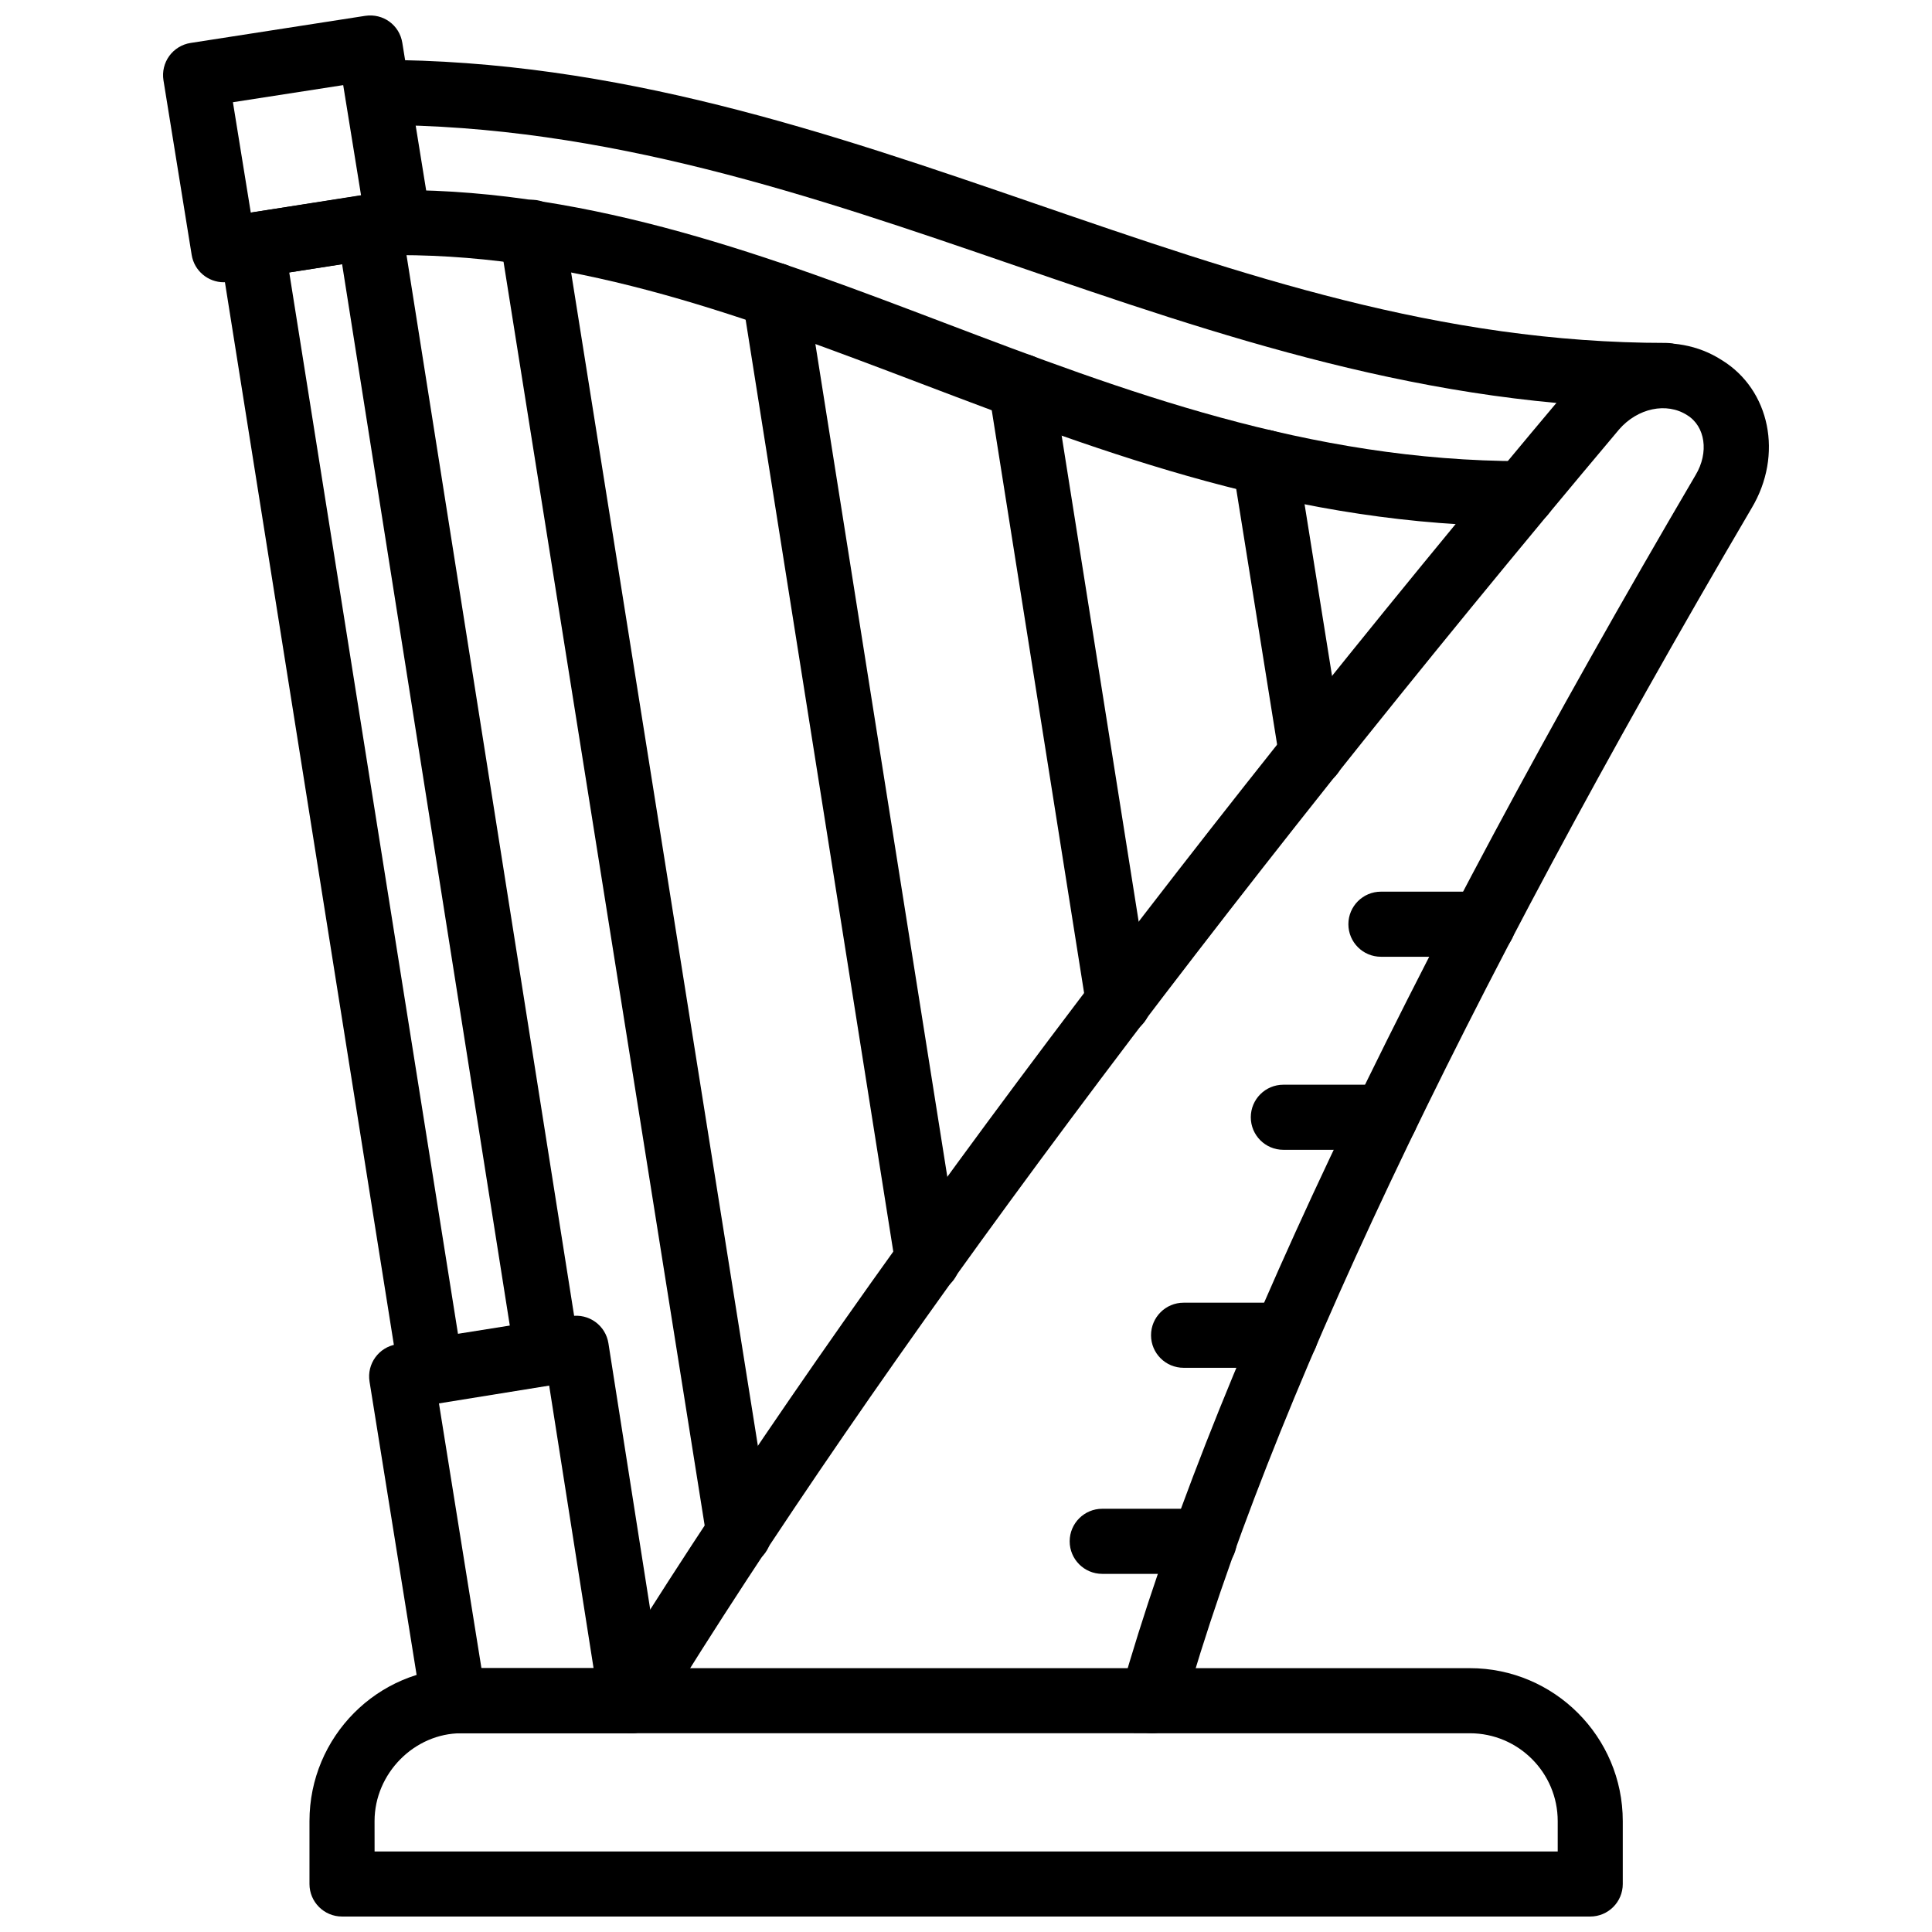 <?xml version="1.0" encoding="UTF-8"?>
<!-- Uploaded to: ICON Repo, www.iconrepo.com, Generator: ICON Repo Mixer Tools -->
<svg width="800px" height="800px" version="1.1" viewBox="144 144 512 512" xmlns="http://www.w3.org/2000/svg">
 <defs>
  <clipPath id="b">
   <path d="m226 586h349v65.902h-349z"/>
  </clipPath>
  <clipPath id="a">
   <path d="m187 148.09h72v70.906h-72z"/>
  </clipPath>
 </defs>
 <g clip-path="url(#b)">
  <path d="m565.43 651.9h-330.79c-4.762 0-8.625-3.863-8.625-8.625v-16.668c0-22.348 18.051-40.527 40.238-40.527h267.27c22.348 0 40.527 18.18 40.527 40.527v16.668c0 4.766-3.863 8.625-8.625 8.625zm-322.16-17.246h313.54v-8.043c0-12.836-10.445-23.277-23.277-23.277l-267.28-0.004c-12.465 0-22.992 10.66-22.992 23.277z"/>
 </g>
 <g clip-path="url(#a)">
  <path d="m203.3 218.8c-4.16 0-7.82-3.016-8.504-7.246l-7.477-46.277c-0.363-2.266 0.191-4.582 1.535-6.445 1.355-1.855 3.387-3.098 5.652-3.449l46.27-7.184c4.793-0.719 9.09 2.465 9.84 7.144l7.477 46.27c0.367 2.266-0.188 4.586-1.535 6.445-1.355 1.855-3.387 3.098-5.652 3.449l-46.27 7.188c-0.453 0.07-0.898 0.105-1.336 0.105zm2.426-47.711 4.734 29.25 29.227-4.539-4.734-29.242z"/>
 </g>
 <path d="m258.2 515.96c-4.168 0-7.832-3.023-8.504-7.273l-47.426-298.32c-0.355-2.258 0.199-4.57 1.543-6.422 1.348-1.852 3.367-3.094 5.633-3.445l31.039-4.887c4.606-0.762 9.109 2.465 9.852 7.168l47.141 298.32c0.742 4.703-2.465 9.113-7.16 9.863l-30.754 4.887c-0.461 0.07-0.918 0.105-1.363 0.105zm-37.547-299.77 44.715 281.28 13.734-2.184-44.445-281.3z"/>
 <path d="m311.38 603.33h-47.141c-4.238 0-7.84-3.074-8.516-7.258l-13.793-85.93c-0.754-4.699 2.445-9.117 7.141-9.875l46.27-7.469c2.266-0.371 4.586 0.18 6.438 1.531 1.863 1.348 3.098 3.375 3.457 5.644l14.664 93.402c0.395 2.488-0.328 5.023-1.961 6.941-1.648 1.91-4.035 3.012-6.559 3.012zm-39.793-17.246h29.715l-11.766-74.887-29.207 4.719z"/>
 <path d="m449.33 603.33c-0.773 0-1.562-0.105-2.356-0.332-4.574-1.297-7.238-6.066-5.941-10.648 22.98-80.938 74.23-189.43 152.32-322.46 3.586-5.977 2.574-12.918-2.246-15.871-5.457-3.504-13.117-1.855-18.012 3.766-106.53 126.57-196.89 247.86-254.37 341.43-2.484 4.043-7.793 5.34-11.863 2.832-4.059-2.488-5.328-7.801-2.832-11.863 57.914-94.273 148.82-216.3 255.96-343.61 10.574-12.145 27.844-15.16 40.289-7.152 12.82 7.856 16.367 25.148 7.902 39.27-77.309 131.7-127.98 238.84-150.56 318.37-1.078 3.793-4.535 6.266-8.297 6.266z"/>
 <path d="m463.12 561.09h-27.02c-4.762 0-8.625-3.863-8.625-8.625 0-4.762 3.863-8.625 8.625-8.625h27.02c4.762 0 8.625 3.863 8.625 8.625-0.004 4.762-3.863 8.625-8.625 8.625z"/>
 <path d="m484.68 506.48h-27.02c-4.762 0-8.625-3.863-8.625-8.625s3.863-8.625 8.625-8.625h27.02c4.762 0 8.625 3.863 8.625 8.625s-3.863 8.625-8.625 8.625z"/>
 <path d="m511.11 448.71h-27.012c-4.762 0-8.625-3.863-8.625-8.625 0-4.762 3.863-8.625 8.625-8.625h27.012c4.762 0 8.625 3.863 8.625 8.625 0 4.766-3.859 8.625-8.625 8.625z"/>
 <path d="m536.98 397.55h-27.02c-4.762 0-8.625-3.863-8.625-8.625 0-4.762 3.863-8.625 8.625-8.625h27.02c4.762 0 8.625 3.863 8.625 8.625-0.004 4.766-3.863 8.625-8.625 8.625z"/>
 <path d="m585.55 252.13c-62.832 0-118.79-19.258-172.91-37.879-53.059-18.258-107.92-37.133-168.53-37.133-4.762 0-8.625-3.863-8.625-8.625 0-4.762 3.863-8.625 8.625-8.625 63.488 0 119.73 19.355 174.13 38.074 55.211 18.996 107.35 36.938 167.3 36.938 4.762 0 8.625 3.863 8.625 8.625 0 4.762-3.859 8.625-8.625 8.625z"/>
 <path d="m547.62 283.46c-60.031 0-110.62-19.223-159.54-37.809-46.082-17.512-89.617-34.047-138.5-34.047-4.762 0-8.625-3.863-8.625-8.625s3.863-8.625 8.625-8.625c52.051 0 99.109 17.883 144.62 35.176 47.465 18.035 96.547 36.68 153.41 36.68 4.762 0 8.625 3.863 8.625 8.625 0 4.762-3.863 8.625-8.625 8.625z"/>
 <path d="m339.81 559.07c-4.168 0-7.832-3.023-8.504-7.266l-54.891-344.88c-0.754-4.703 2.457-9.125 7.16-9.871 4.684-0.762 9.129 2.465 9.871 7.16l54.891 344.88c0.754 4.703-2.457 9.125-7.16 9.871-0.453 0.07-0.918 0.105-1.367 0.105z"/>
 <path d="m389.82 486.65c-4.168 0-7.832-3.031-8.504-7.273l-40.527-255.79c-0.742-4.703 2.465-9.125 7.168-9.867 4.684-0.766 9.117 2.465 9.863 7.164l40.527 255.79c0.742 4.703-2.465 9.125-7.168 9.867-0.457 0.074-0.914 0.109-1.359 0.109z"/>
 <path d="m440.41 418.25c-4.168 0-7.832-3.031-8.504-7.273l-25.871-163.25c-0.742-4.703 2.465-9.125 7.168-9.867 4.703-0.762 9.109 2.465 9.863 7.164l25.871 163.25c0.742 4.703-2.465 9.125-7.168 9.867-0.457 0.074-0.914 0.109-1.359 0.109z"/>
 <path d="m491.57 352.44c-4.16 0-7.82-3.019-8.504-7.262l-12.367-77.312c-0.754-4.703 2.457-9.125 7.148-9.875 4.703-0.734 9.129 2.445 9.883 7.152l12.367 77.312c0.754 4.703-2.457 9.125-7.148 9.875-0.469 0.074-0.922 0.109-1.379 0.109z"/>
</svg>